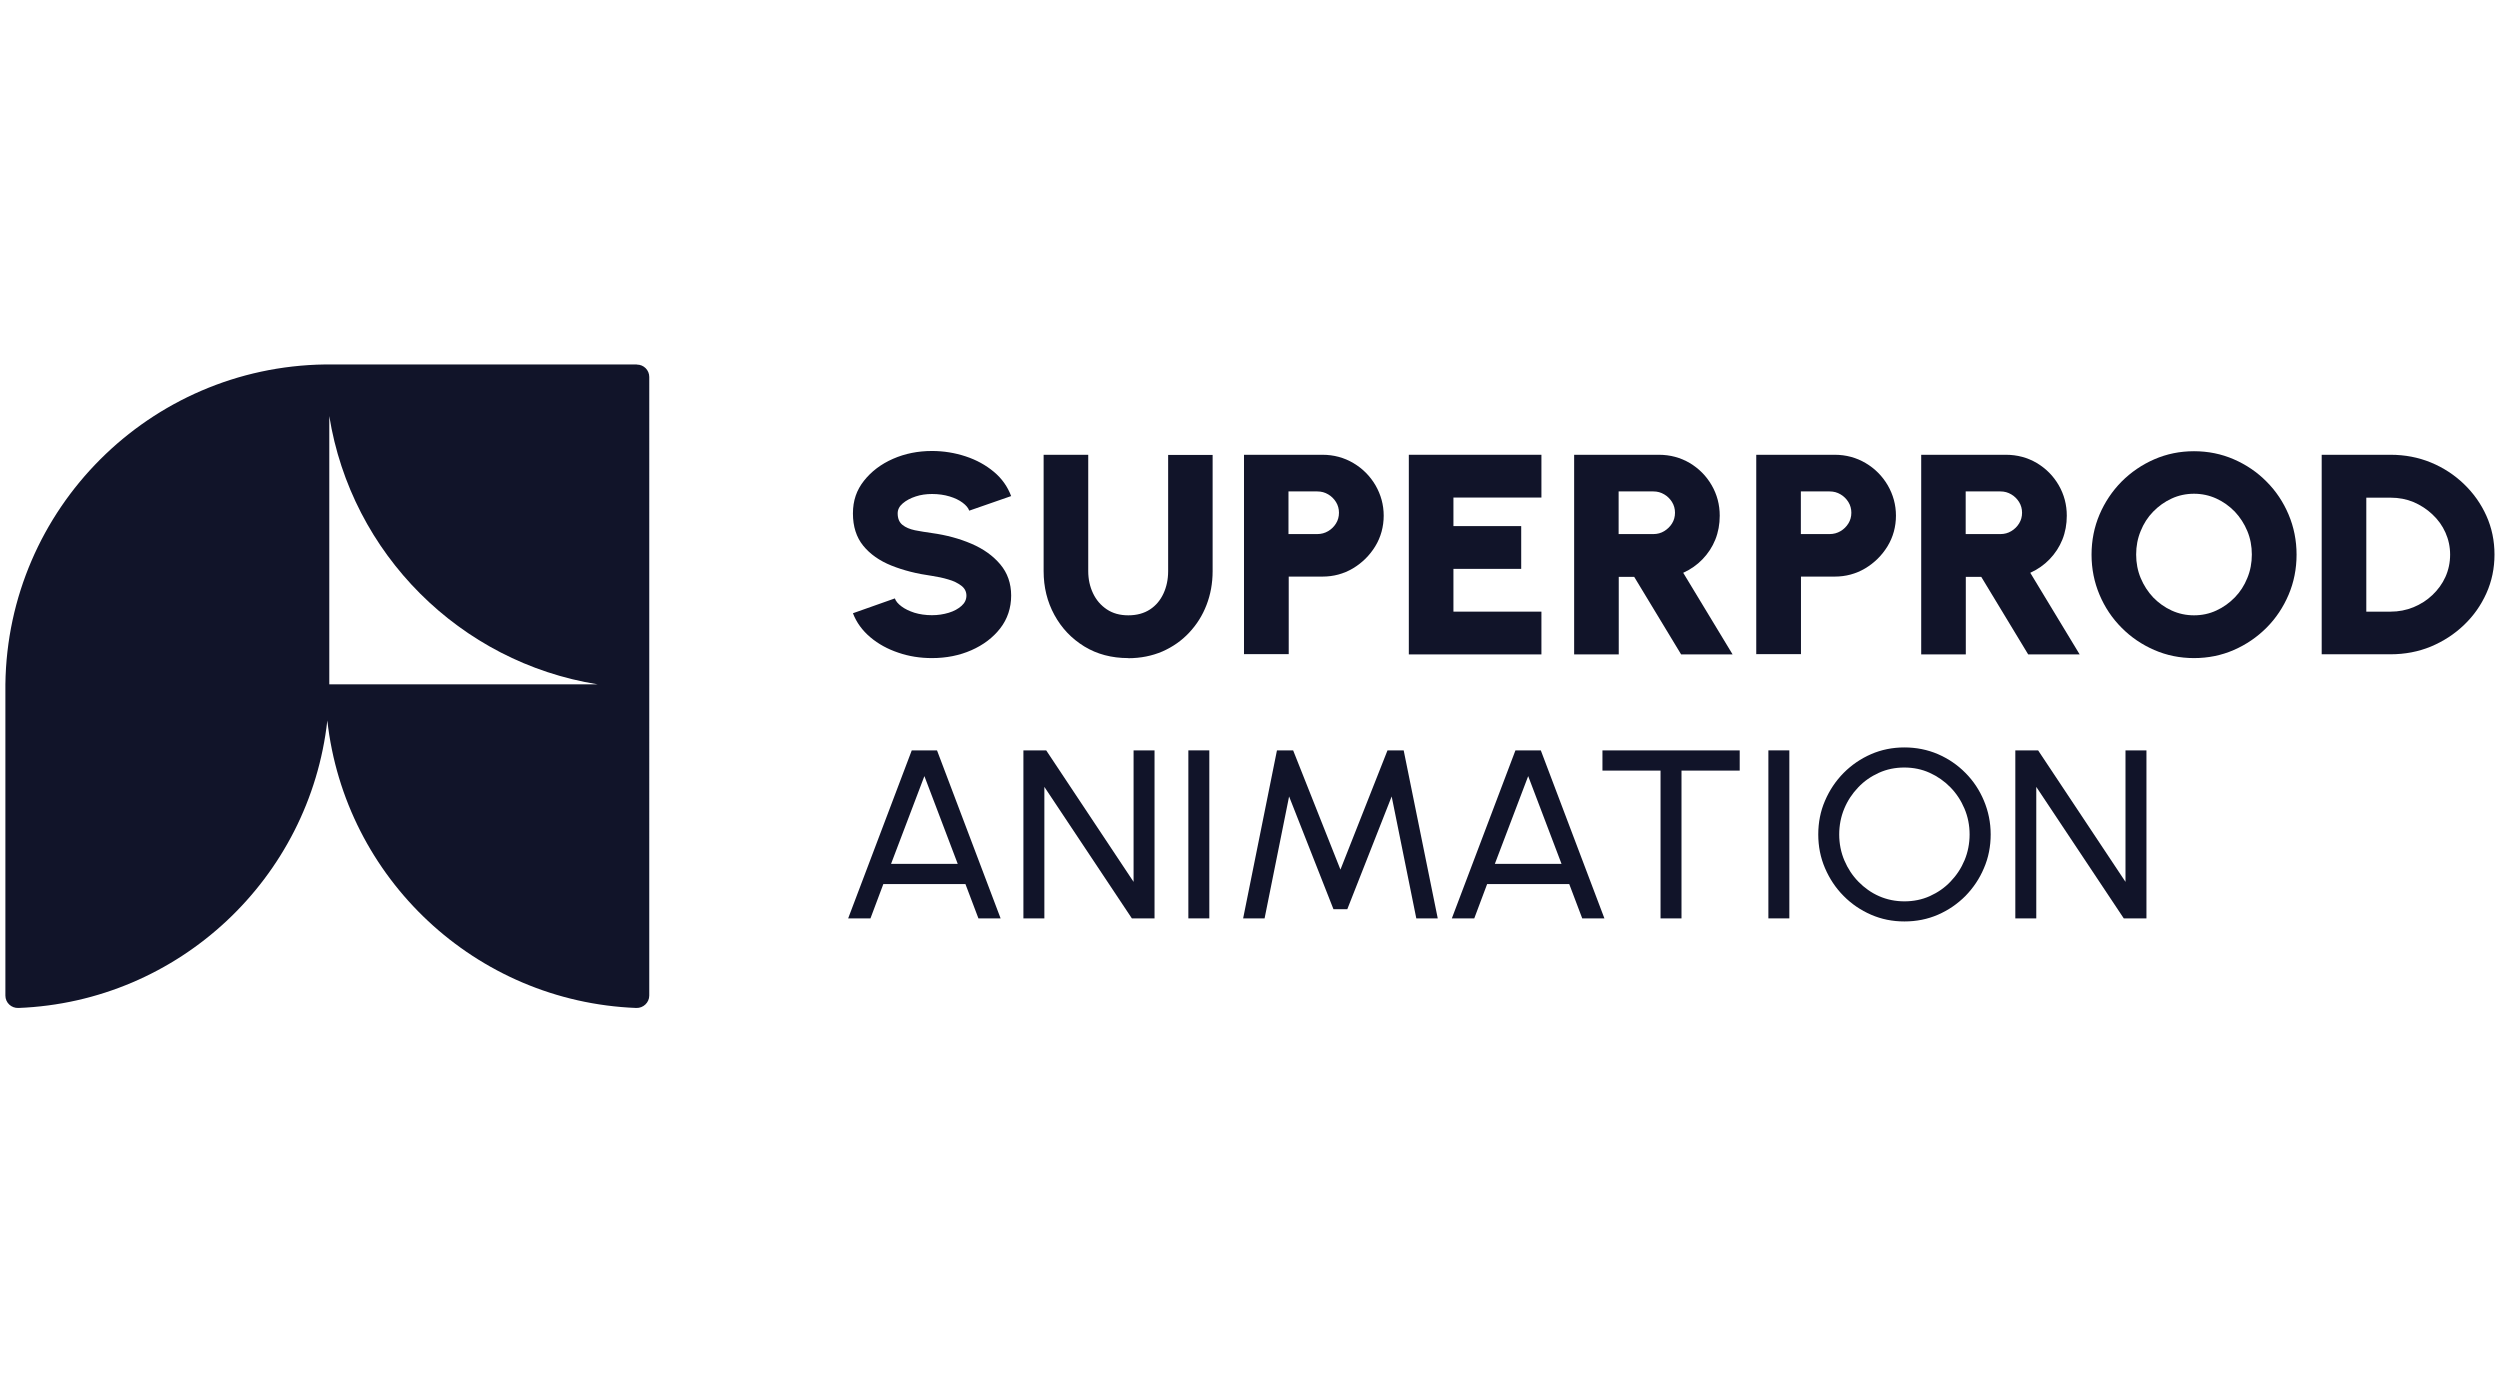 <?xml version="1.0" encoding="UTF-8"?>
<svg id="Calque_1" data-name="Calque 1" xmlns="http://www.w3.org/2000/svg" viewBox="0 0 204 112">
  <defs>
    <style>
      .cls-1 {
        fill: #111429;
        stroke-width: 0px;
      }
    </style>
  </defs>
  <g>
    <g>
      <path class="cls-1" d="M74.39,61.23h2.07l5.19,13.71h-1.81l-1.06-2.8h-6.7l-1.05,2.8h-1.82l5.19-13.71ZM72.71,70.49h5.44l-2.72-7.16-2.72,7.16Z"/>
      <path class="cls-1" d="M83.51,74.94v-13.71h1.86l7.13,10.73v-10.73h1.71v13.71h-1.85l-7.14-10.73v10.73h-1.72Z"/>
      <path class="cls-1" d="M96.97,74.94v-13.71h1.71v13.71h-1.71Z"/>
      <path class="cls-1" d="M101.44,74.94l2.76-13.71h1.32l3.86,9.73,3.84-9.73h1.32l2.78,13.71h-1.75l-2.01-9.95-3.62,9.2h-1.13l-3.62-9.2-2,9.95h-1.74Z"/>
      <path class="cls-1" d="M123.66,61.23h2.07l5.19,13.71h-1.81l-1.06-2.8h-6.7l-1.05,2.8h-1.83l5.19-13.71ZM121.98,70.49h5.44l-2.72-7.16-2.72,7.16Z"/>
      <path class="cls-1" d="M141.96,61.23v1.65h-4.75v12.06h-1.71v-12.06h-4.74v-1.65s11.21,0,11.21,0Z"/>
      <path class="cls-1" d="M144.3,74.94v-13.71h1.71v13.71h-1.71Z"/>
      <path class="cls-1" d="M155.4,75.19c-.97,0-1.87-.18-2.72-.55-.85-.37-1.6-.88-2.24-1.53-.65-.65-1.15-1.41-1.52-2.27-.37-.86-.55-1.78-.55-2.75s.18-1.9.55-2.75c.37-.86.87-1.61,1.52-2.27.65-.65,1.39-1.16,2.24-1.53s1.76-.55,2.72-.55,1.88.18,2.74.55c.85.37,1.6.88,2.24,1.53.65.65,1.15,1.41,1.51,2.27.36.86.55,1.78.55,2.75s-.18,1.9-.55,2.75c-.36.86-.87,1.61-1.51,2.27-.65.65-1.39,1.16-2.24,1.53-.85.37-1.76.55-2.74.55ZM155.4,73.55c.74,0,1.44-.14,2.08-.43.64-.29,1.21-.68,1.69-1.19.49-.51.87-1.09,1.14-1.74s.41-1.36.41-2.1-.14-1.45-.42-2.11c-.28-.66-.66-1.24-1.15-1.74-.49-.5-1.05-.89-1.69-1.18-.64-.29-1.33-.43-2.07-.43s-1.43.14-2.07.43c-.64.29-1.21.68-1.69,1.19-.49.51-.87,1.09-1.14,1.74s-.41,1.36-.41,2.1.14,1.46.42,2.12c.28.66.66,1.24,1.15,1.74.49.5,1.05.9,1.69,1.18.64.28,1.33.42,2.07.42Z"/>
      <path class="cls-1" d="M164.45,74.94v-13.71h1.86l7.13,10.73v-10.73h1.71v13.71h-1.85l-7.14-10.73v10.73h-1.72Z"/>
    </g>
    <g>
      <path class="cls-1" d="M76.05,53.7c-.96,0-1.87-.14-2.74-.44-.87-.29-1.64-.71-2.29-1.26-.65-.55-1.13-1.2-1.42-1.96l3.42-1.21c.08.23.26.44.54.65.28.21.63.38,1.06.52.43.13.91.2,1.43.2.49,0,.94-.07,1.37-.2s.77-.32,1.04-.56c.27-.24.4-.52.4-.84s-.14-.6-.42-.81-.63-.39-1.07-.51c-.43-.13-.87-.22-1.33-.29-1.23-.17-2.33-.45-3.3-.84-.97-.39-1.74-.93-2.3-1.62-.56-.69-.84-1.57-.84-2.63s.3-1.91.9-2.67c.6-.76,1.39-1.36,2.37-1.79s2.04-.64,3.18-.64c.95,0,1.87.15,2.75.44.88.29,1.64.71,2.3,1.26s1.12,1.21,1.41,1.98l-3.42,1.19c-.08-.23-.26-.44-.54-.65-.28-.21-.63-.38-1.06-.51-.43-.13-.91-.2-1.43-.2-.47,0-.92.06-1.34.2-.43.14-.78.33-1.06.57-.28.24-.41.51-.41.81,0,.42.13.73.39.94.26.21.6.35,1.02.44.42.08.89.16,1.4.23,1.16.16,2.23.45,3.21.87.98.42,1.76.98,2.35,1.68.59.7.89,1.55.89,2.55s-.3,1.91-.89,2.67c-.59.76-1.38,1.36-2.36,1.79-.98.43-2.05.64-3.21.64Z"/>
      <path class="cls-1" d="M92.07,53.7c-1.36,0-2.56-.32-3.59-.95-1.04-.64-1.85-1.49-2.44-2.57s-.88-2.27-.88-3.58v-9.49h3.64v9.49c0,.66.13,1.26.39,1.81.26.55.63.98,1.12,1.31s1.07.49,1.76.49,1.28-.16,1.77-.48.85-.76,1.1-1.3.38-1.15.38-1.82v-9.49h3.63v9.49c0,.98-.17,1.91-.5,2.76-.33.86-.81,1.61-1.42,2.26-.61.65-1.34,1.16-2.18,1.53-.84.36-1.77.55-2.79.55Z"/>
      <path class="cls-1" d="M101.51,53.4v-16.29h6.4c.93,0,1.77.23,2.53.68s1.36,1.06,1.8,1.81c.44.76.67,1.59.67,2.48s-.23,1.75-.69,2.5c-.46.75-1.07,1.35-1.82,1.8-.76.45-1.59.67-2.48.67h-2.76v6.33h-3.64ZM105.14,43.58h2.35c.32,0,.62-.08.89-.24.27-.16.48-.37.64-.63s.24-.55.24-.87-.08-.61-.24-.87-.38-.48-.64-.63c-.27-.16-.56-.24-.89-.24h-2.35v3.49Z"/>
      <path class="cls-1" d="M114.96,53.4v-16.29h10.82v3.49h-7.18v2.33h5.53v3.49h-5.53v3.49h7.18v3.49h-10.82Z"/>
      <path class="cls-1" d="M128.45,53.4v-16.29h6.91c.93,0,1.77.23,2.52.67.75.45,1.35,1.05,1.79,1.81.44.76.66,1.59.66,2.49,0,.7-.12,1.35-.36,1.95-.24.6-.59,1.13-1.04,1.6s-.97.83-1.58,1.11l4.03,6.66h-4.2l-3.83-6.33h-1.26v6.33h-3.64ZM132.08,43.58h2.84c.32,0,.62-.08.88-.24s.48-.37.64-.63.24-.55.24-.87-.08-.61-.24-.87c-.16-.26-.38-.48-.64-.63-.27-.16-.56-.24-.88-.24h-2.84v3.49Z"/>
      <path class="cls-1" d="M143.31,53.4v-16.29h6.4c.93,0,1.77.23,2.53.68s1.36,1.06,1.8,1.81c.44.76.67,1.59.67,2.48s-.23,1.75-.69,2.5-1.07,1.35-1.82,1.8c-.76.45-1.59.67-2.48.67h-2.76v6.33h-3.64ZM146.95,43.58h2.35c.32,0,.62-.08.89-.24.27-.16.48-.37.64-.63s.24-.55.24-.87-.08-.61-.24-.87-.38-.48-.64-.63c-.27-.16-.56-.24-.89-.24h-2.35v3.49Z"/>
      <path class="cls-1" d="M156.77,53.4v-16.29h6.91c.93,0,1.77.23,2.52.67.75.45,1.35,1.05,1.79,1.81.44.76.66,1.59.66,2.49,0,.7-.12,1.35-.36,1.95-.24.6-.59,1.13-1.04,1.6s-.97.83-1.58,1.11l4.03,6.66h-4.2l-3.83-6.33h-1.26v6.33h-3.64ZM160.4,43.58h2.84c.32,0,.62-.08.88-.24.27-.16.48-.37.64-.63.16-.26.24-.55.24-.87s-.08-.61-.24-.87c-.16-.26-.38-.48-.64-.63-.27-.16-.56-.24-.88-.24h-2.84v3.49Z"/>
      <path class="cls-1" d="M179.03,53.7c-1.15,0-2.23-.22-3.24-.66-1.01-.44-1.9-1.04-2.67-1.82-.77-.77-1.37-1.67-1.8-2.69s-.65-2.11-.65-3.27.22-2.26.65-3.27,1.04-1.92,1.8-2.69c.77-.77,1.66-1.38,2.67-1.82,1.01-.44,2.09-.66,3.24-.66s2.24.22,3.25.66c1.01.44,1.9,1.04,2.67,1.82.77.77,1.37,1.67,1.8,2.69.43,1.02.65,2.11.65,3.27s-.22,2.26-.65,3.27-1.03,1.92-1.8,2.69-1.66,1.38-2.67,1.82c-1.01.44-2.09.66-3.25.66ZM179.03,50.21c.65,0,1.26-.13,1.82-.39.57-.26,1.07-.62,1.51-1.07.44-.45.78-.98,1.02-1.58.25-.6.37-1.24.37-1.92s-.12-1.32-.37-1.92-.59-1.12-1.02-1.58c-.44-.45-.94-.81-1.51-1.07-.57-.26-1.18-.39-1.82-.39s-1.26.13-1.82.39c-.57.26-1.07.62-1.51,1.07-.44.45-.78.98-1.02,1.58-.25.6-.37,1.24-.37,1.92s.12,1.32.37,1.92c.25.6.59,1.12,1.02,1.58.44.45.94.81,1.51,1.07.57.26,1.18.39,1.82.39Z"/>
      <path class="cls-1" d="M189.45,53.4v-16.29h5.62c1.17,0,2.27.21,3.29.63,1.02.42,1.92,1.01,2.7,1.76s1.39,1.61,1.83,2.59c.44.98.66,2.03.66,3.16s-.22,2.18-.66,3.16c-.44.98-1.05,1.85-1.83,2.59-.78.75-1.68,1.33-2.7,1.76-1.02.42-2.12.63-3.29.63h-5.62ZM193.09,49.91h1.99c.65,0,1.27-.12,1.86-.36.58-.24,1.1-.57,1.55-1,.45-.43.81-.92,1.06-1.48.25-.56.38-1.17.38-1.81s-.13-1.24-.38-1.8c-.25-.56-.6-1.05-1.06-1.48-.45-.43-.97-.76-1.54-1.01-.58-.24-1.2-.36-1.87-.36h-1.99v9.3h0Z"/>
    </g>
  </g>
  <path class="cls-1" d="M51.95,29.74h-25.42C12.2,29.93.62,41.51.44,55.84h0v25.4c0,.58.48,1.03,1.06,1.01,13.12-.51,23.78-10.6,25.21-23.46,1.43,12.87,12.09,22.95,25.21,23.46.57.02,1.06-.44,1.06-1.01V30.76c0-.56-.45-1.01-1.01-1.01ZM26.87,55.84v-21.89c1.8,11.23,10.66,20.09,21.89,21.89h-21.89Z"/>
</svg>